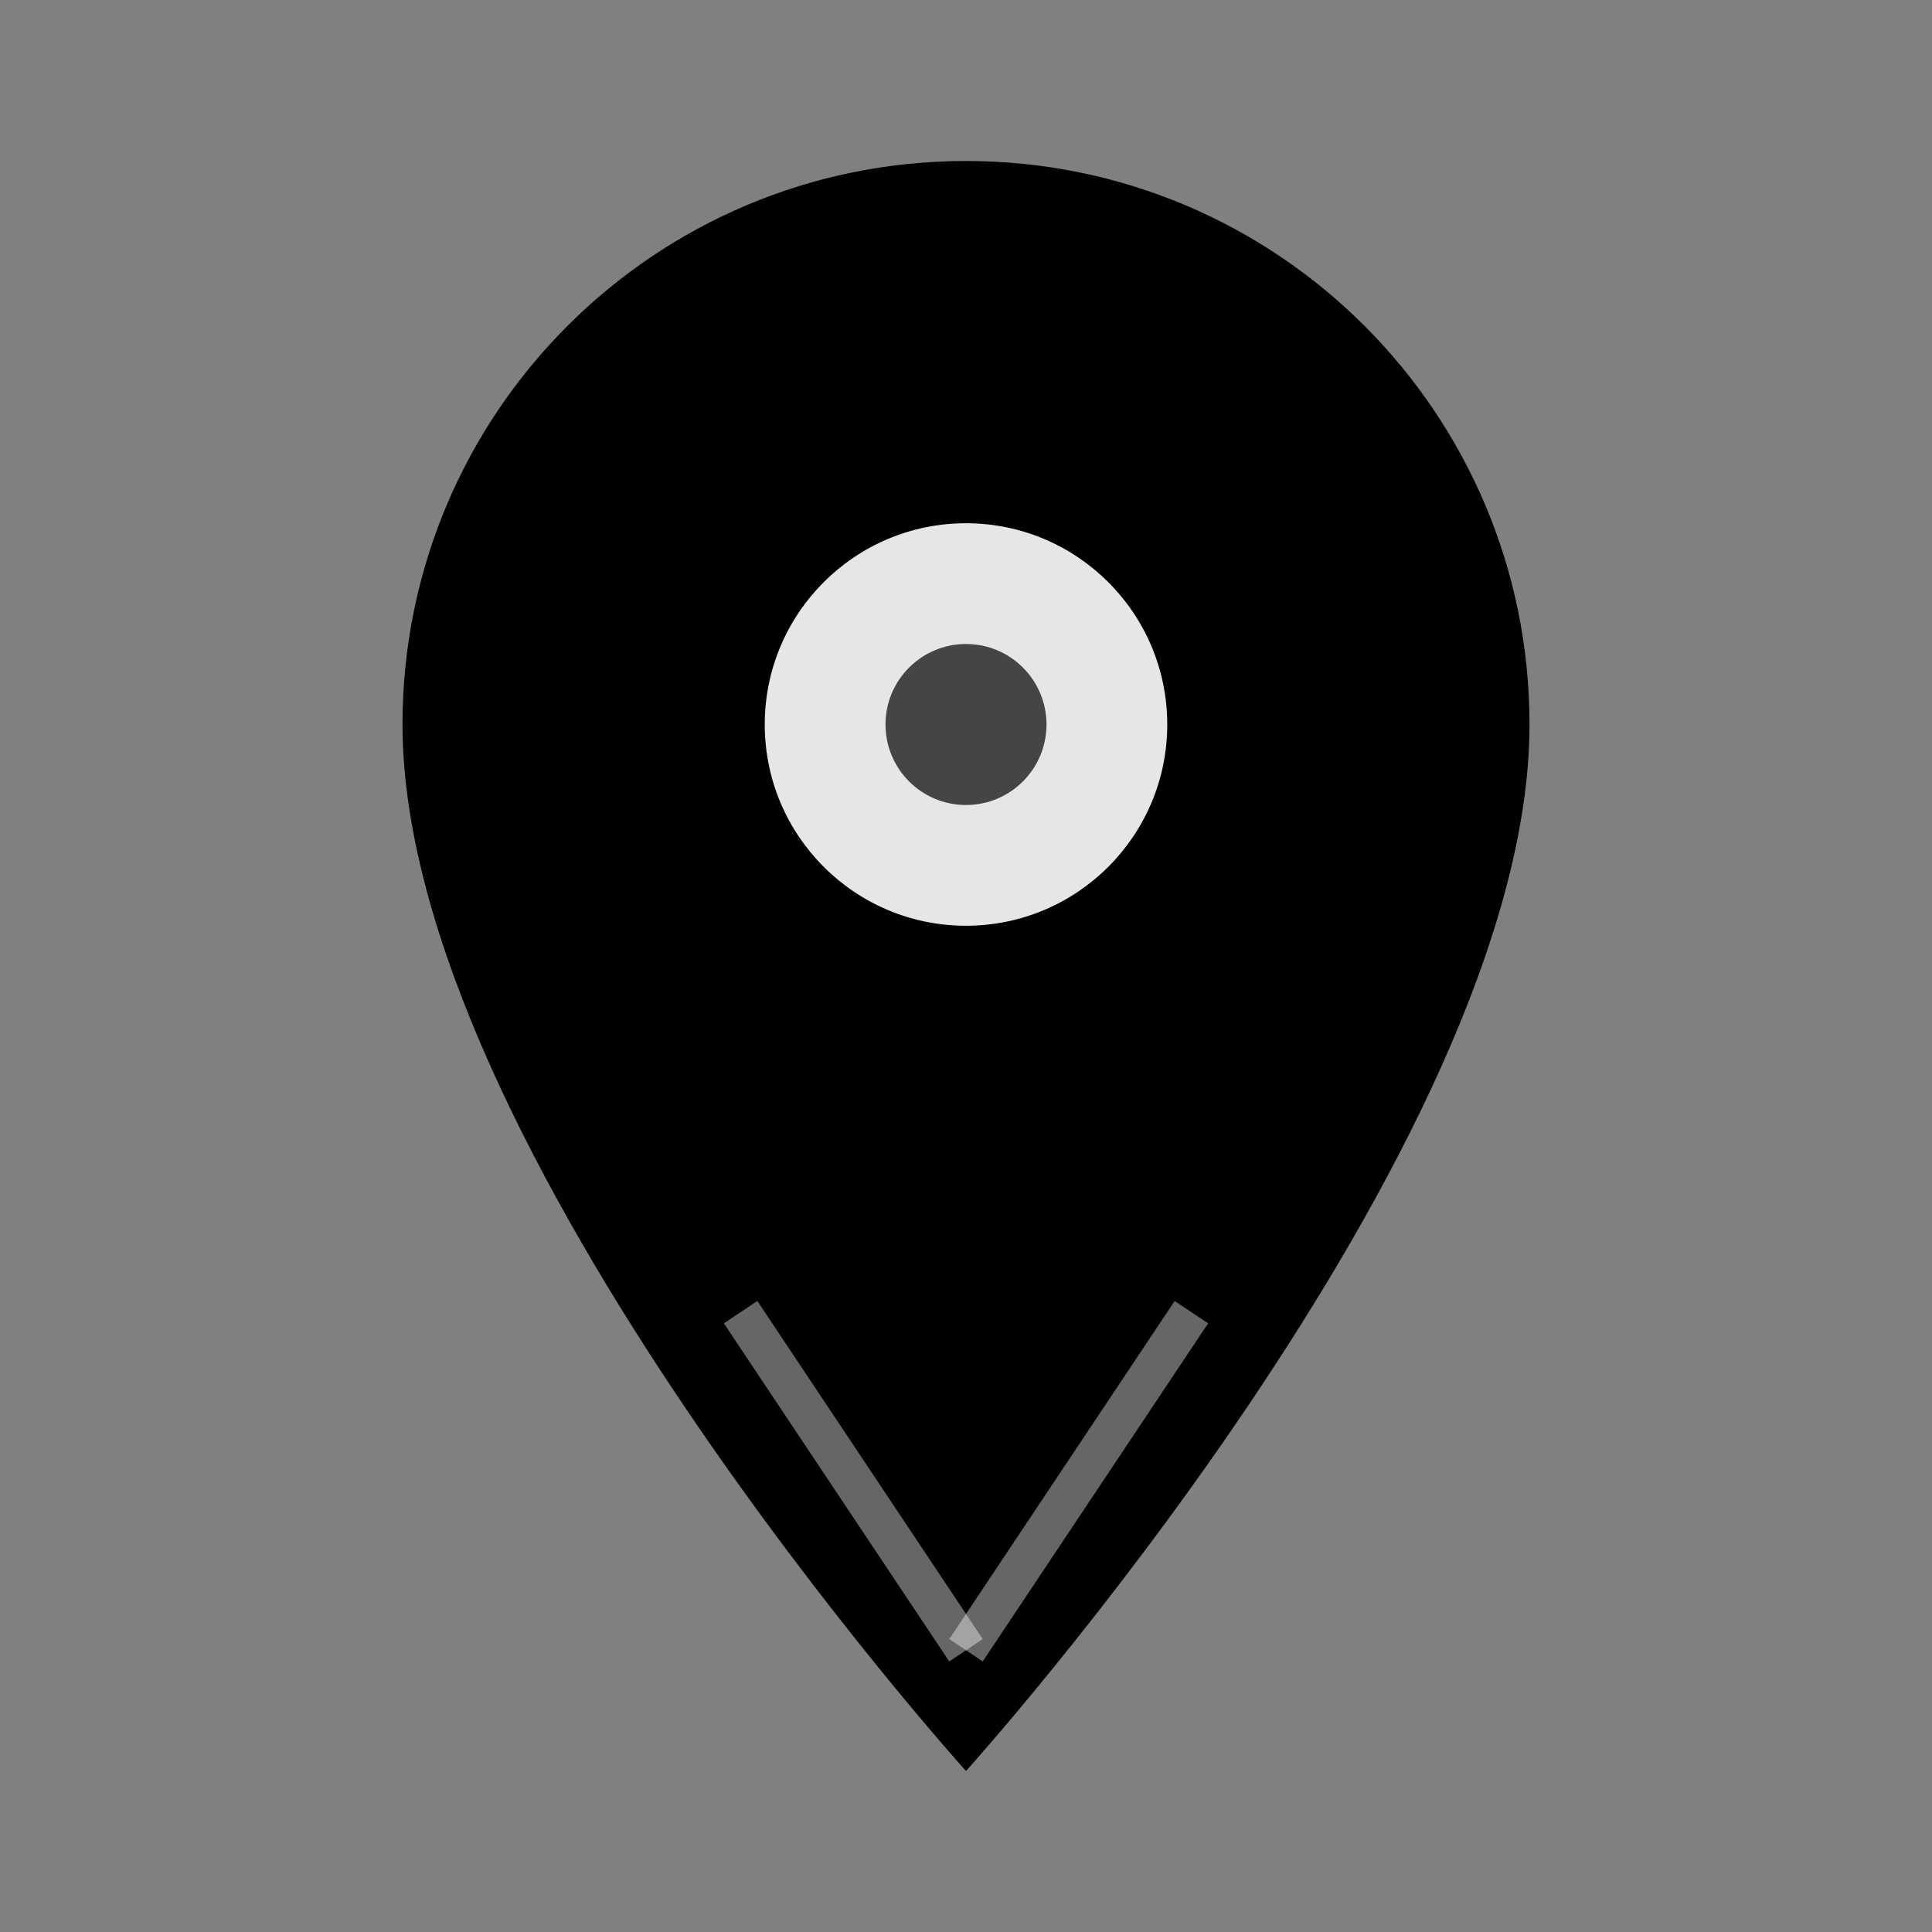 <svg viewBox="0 0 24 24" xmlns="http://www.w3.org/2000/svg" fill="currentColor">
    <rect x="0" y="0" width="24" height="24" fill="#808080" stroke="none"/>
    <!-- Location/map pin icon -->
    <path d="M12 2C8.13 2 5 5.13 5 9c0 5.25 7 13 7 13s7-7.75 7-13c0-3.87-3.13-7-7-7z"/>
    <circle cx="12" cy="9" r="2.5" fill="white" opacity="0.9"/>
    <circle cx="12" cy="9" r="1" opacity="0.7"/>
    <path d="M12 20.5c-1-1.5-2-3-2.8-4.2" stroke="white" stroke-width="0.5" opacity="0.4"/>
    <path d="M12 20.5c1-1.5 2-3 2.8-4.2" stroke="white" stroke-width="0.5" opacity="0.4"/>
</svg>
